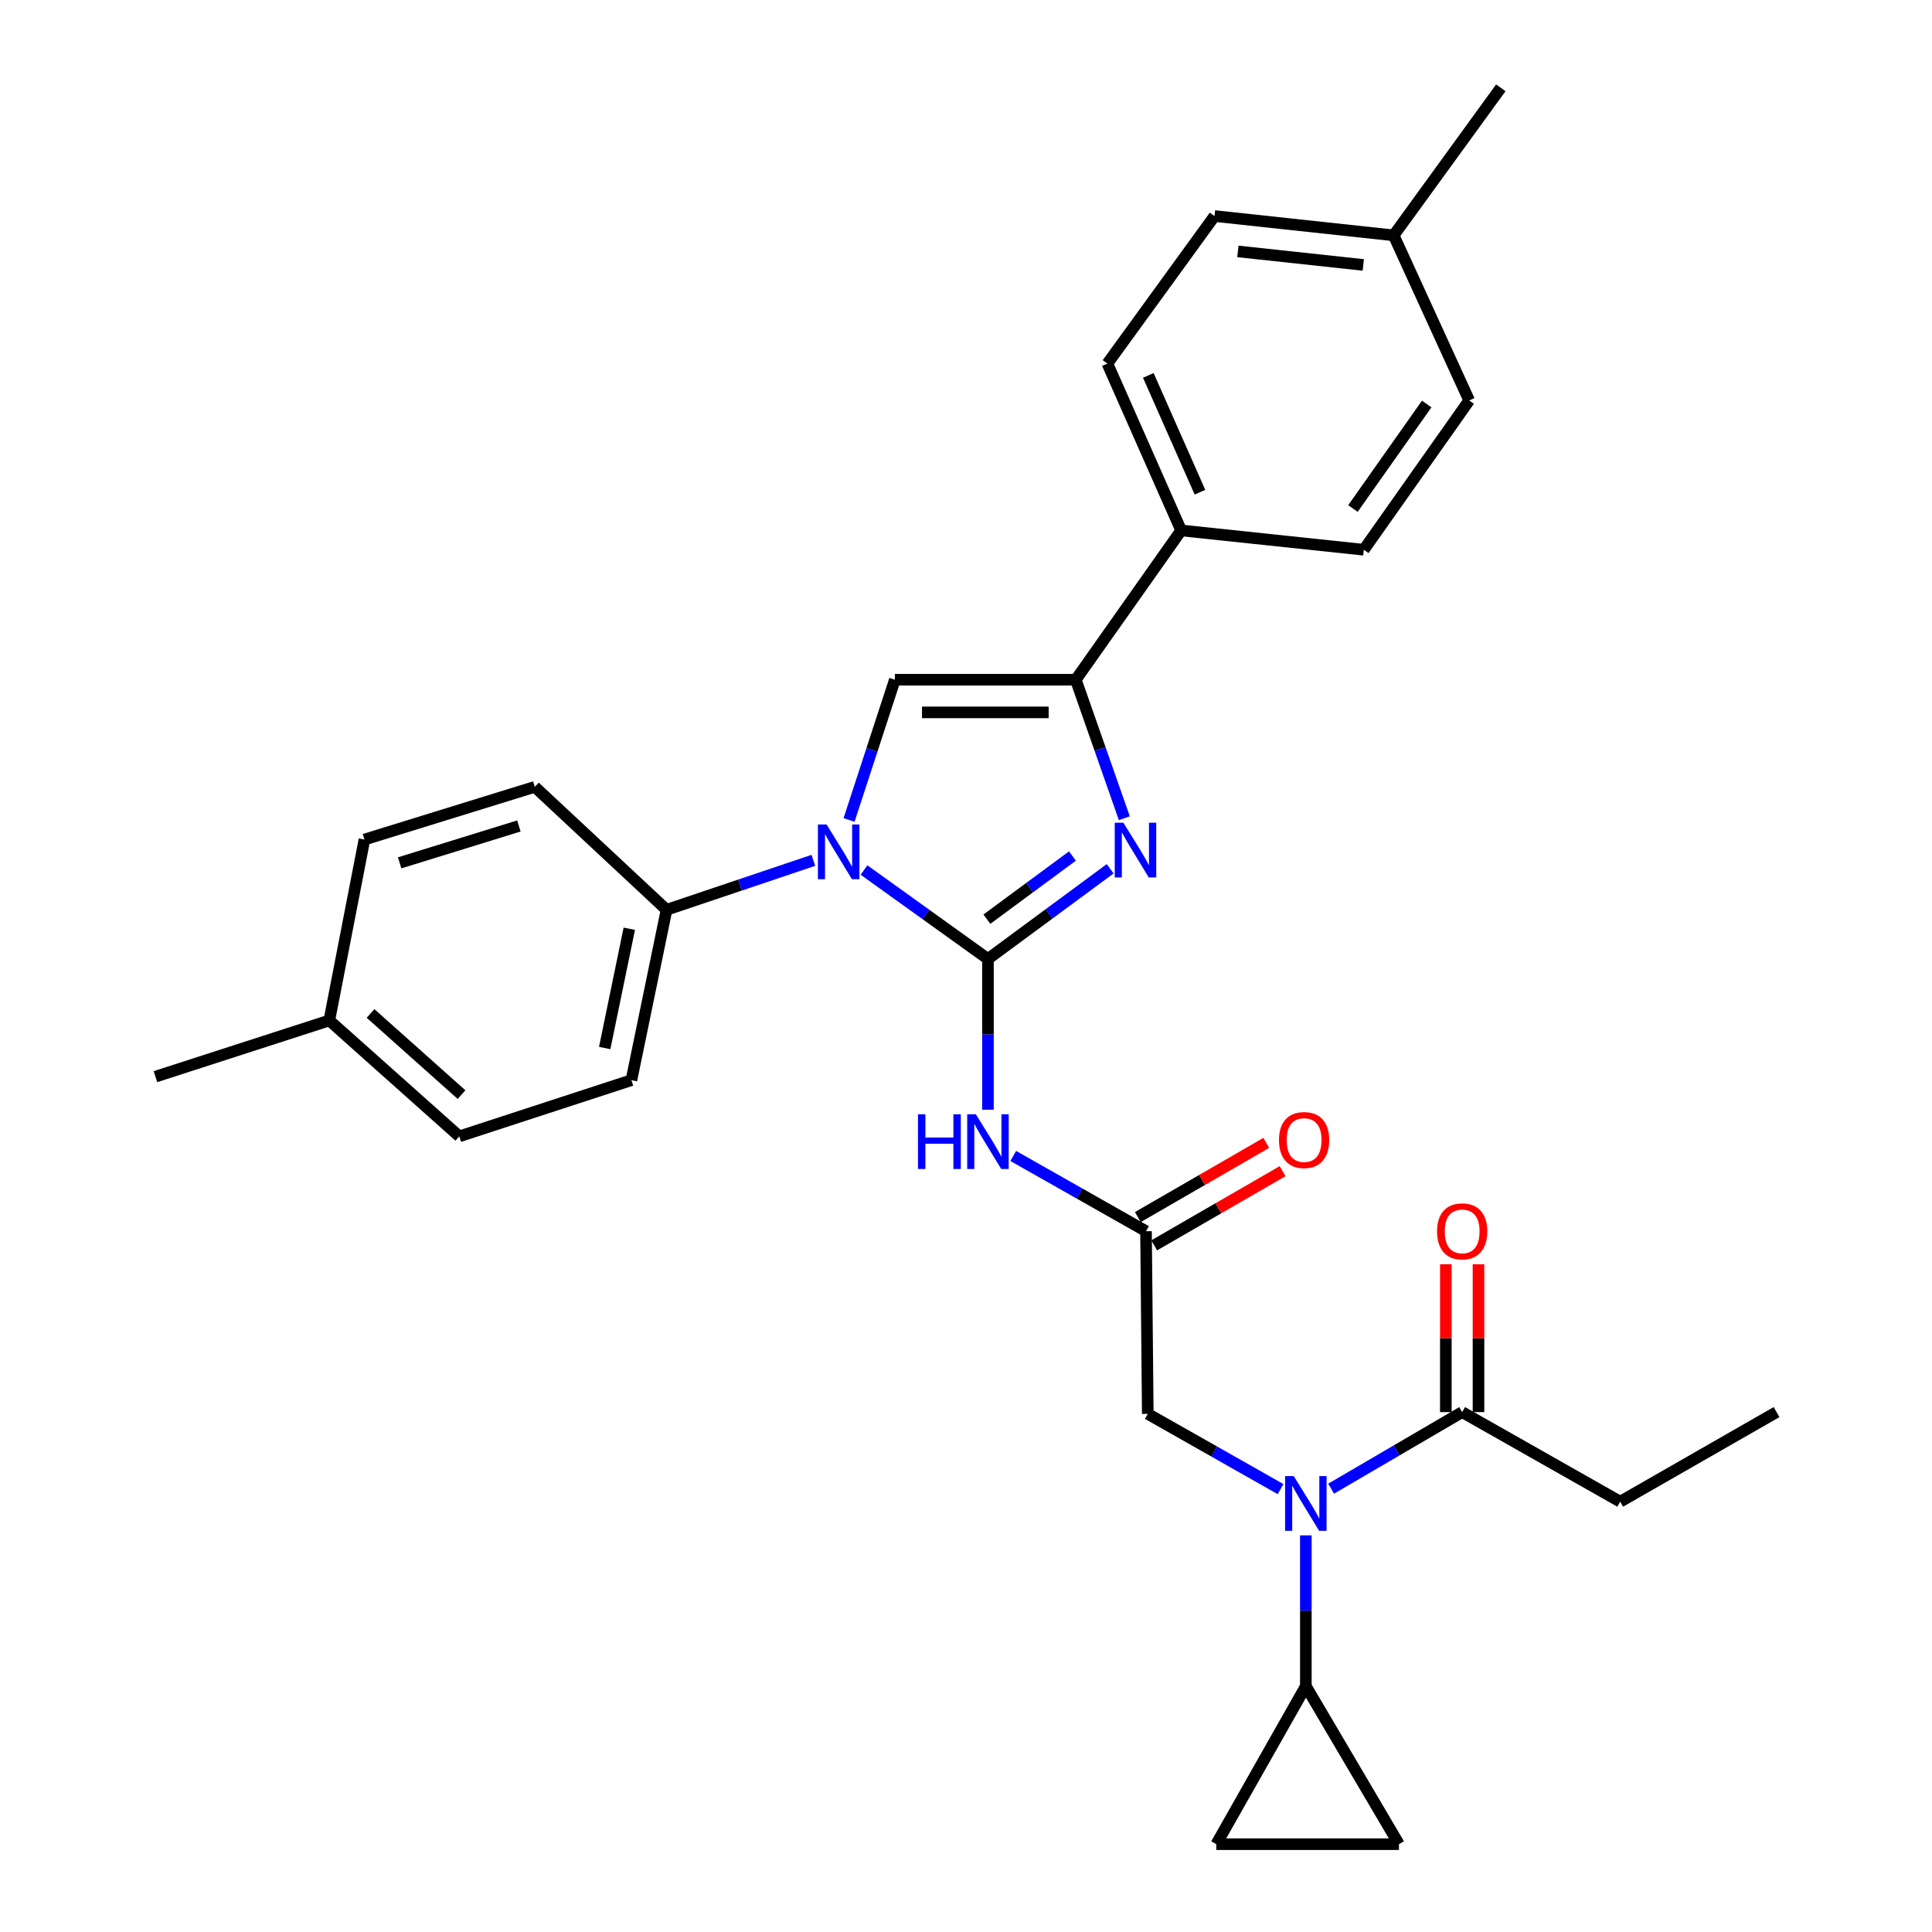 <?xml version='1.0' encoding='iso-8859-1'?>
<svg version='1.1' baseProfile='full'
              xmlns='http://www.w3.org/2000/svg'
                      xmlns:rdkit='http://www.rdkit.org/xml'
                      xmlns:xlink='http://www.w3.org/1999/xlink'
                  xml:space='preserve'
width='1000px' height='1000px' viewBox='0 0 1000 1000'>
<!-- END OF HEADER -->
<rect style='opacity:1.0;fill:#FFFFFF;stroke:none' width='1000' height='1000' x='0' y='0'> </rect>
<path class='bond-0' d='M 662.812,770.763 L 628.451,751.288' style='fill:none;fill-rule:evenodd;stroke:#0000FF;stroke-width:6px;stroke-linecap:butt;stroke-linejoin:miter;stroke-opacity:1' />
<path class='bond-0' d='M 628.451,751.288 L 594.089,731.814' style='fill:none;fill-rule:evenodd;stroke:#000000;stroke-width:6px;stroke-linecap:butt;stroke-linejoin:miter;stroke-opacity:1' />
<path class='bond-1' d='M 688.986,770.537 L 722.901,750.72' style='fill:none;fill-rule:evenodd;stroke:#0000FF;stroke-width:6px;stroke-linecap:butt;stroke-linejoin:miter;stroke-opacity:1' />
<path class='bond-1' d='M 722.901,750.72 L 756.815,730.903' style='fill:none;fill-rule:evenodd;stroke:#000000;stroke-width:6px;stroke-linecap:butt;stroke-linejoin:miter;stroke-opacity:1' />
<path class='bond-2' d='M 675.903,794.706 L 675.903,833.714' style='fill:none;fill-rule:evenodd;stroke:#0000FF;stroke-width:6px;stroke-linecap:butt;stroke-linejoin:miter;stroke-opacity:1' />
<path class='bond-2' d='M 675.903,833.714 L 675.903,872.722' style='fill:none;fill-rule:evenodd;stroke:#000000;stroke-width:6px;stroke-linecap:butt;stroke-linejoin:miter;stroke-opacity:1' />
<path class='bond-3' d='M 838.62,777.271 L 919.541,730.903' style='fill:none;fill-rule:evenodd;stroke:#000000;stroke-width:6px;stroke-linecap:butt;stroke-linejoin:miter;stroke-opacity:1' />
<path class='bond-4' d='M 838.62,777.271 L 756.815,730.903' style='fill:none;fill-rule:evenodd;stroke:#000000;stroke-width:6px;stroke-linecap:butt;stroke-linejoin:miter;stroke-opacity:1' />
<path class='bond-5' d='M 765.268,730.903 L 765.268,692.639' style='fill:none;fill-rule:evenodd;stroke:#000000;stroke-width:6px;stroke-linecap:butt;stroke-linejoin:miter;stroke-opacity:1' />
<path class='bond-5' d='M 765.268,692.639 L 765.268,654.374' style='fill:none;fill-rule:evenodd;stroke:#FF0000;stroke-width:6px;stroke-linecap:butt;stroke-linejoin:miter;stroke-opacity:1' />
<path class='bond-5' d='M 748.363,730.903 L 748.363,692.639' style='fill:none;fill-rule:evenodd;stroke:#000000;stroke-width:6px;stroke-linecap:butt;stroke-linejoin:miter;stroke-opacity:1' />
<path class='bond-5' d='M 748.363,692.639 L 748.363,654.374' style='fill:none;fill-rule:evenodd;stroke:#FF0000;stroke-width:6px;stroke-linecap:butt;stroke-linejoin:miter;stroke-opacity:1' />
<path class='bond-6' d='M 675.903,872.722 L 724.094,954.545' style='fill:none;fill-rule:evenodd;stroke:#000000;stroke-width:6px;stroke-linecap:butt;stroke-linejoin:miter;stroke-opacity:1' />
<path class='bond-7' d='M 675.903,872.722 L 629.544,954.545' style='fill:none;fill-rule:evenodd;stroke:#000000;stroke-width:6px;stroke-linecap:butt;stroke-linejoin:miter;stroke-opacity:1' />
<path class='bond-8' d='M 724.094,954.545 L 629.544,954.545' style='fill:none;fill-rule:evenodd;stroke:#000000;stroke-width:6px;stroke-linecap:butt;stroke-linejoin:miter;stroke-opacity:1' />
<path class='bond-9' d='M 524.455,598.325 L 558.817,617.799' style='fill:none;fill-rule:evenodd;stroke:#0000FF;stroke-width:6px;stroke-linecap:butt;stroke-linejoin:miter;stroke-opacity:1' />
<path class='bond-9' d='M 558.817,617.799 L 593.178,637.274' style='fill:none;fill-rule:evenodd;stroke:#000000;stroke-width:6px;stroke-linecap:butt;stroke-linejoin:miter;stroke-opacity:1' />
<path class='bond-10' d='M 511.364,574.382 L 511.364,535.374' style='fill:none;fill-rule:evenodd;stroke:#0000FF;stroke-width:6px;stroke-linecap:butt;stroke-linejoin:miter;stroke-opacity:1' />
<path class='bond-10' d='M 511.364,535.374 L 511.364,496.365' style='fill:none;fill-rule:evenodd;stroke:#000000;stroke-width:6px;stroke-linecap:butt;stroke-linejoin:miter;stroke-opacity:1' />
<path class='bond-11' d='M 597.407,644.593 L 630.637,625.395' style='fill:none;fill-rule:evenodd;stroke:#000000;stroke-width:6px;stroke-linecap:butt;stroke-linejoin:miter;stroke-opacity:1' />
<path class='bond-11' d='M 630.637,625.395 L 663.867,606.198' style='fill:none;fill-rule:evenodd;stroke:#FF0000;stroke-width:6px;stroke-linecap:butt;stroke-linejoin:miter;stroke-opacity:1' />
<path class='bond-11' d='M 588.95,629.955 L 622.18,610.757' style='fill:none;fill-rule:evenodd;stroke:#000000;stroke-width:6px;stroke-linecap:butt;stroke-linejoin:miter;stroke-opacity:1' />
<path class='bond-11' d='M 622.18,610.757 L 655.411,591.559' style='fill:none;fill-rule:evenodd;stroke:#FF0000;stroke-width:6px;stroke-linecap:butt;stroke-linejoin:miter;stroke-opacity:1' />
<path class='bond-12' d='M 593.178,637.274 L 594.089,731.814' style='fill:none;fill-rule:evenodd;stroke:#000000;stroke-width:6px;stroke-linecap:butt;stroke-linejoin:miter;stroke-opacity:1' />
<path class='bond-13' d='M 447.205,450.32 L 479.285,473.343' style='fill:none;fill-rule:evenodd;stroke:#0000FF;stroke-width:6px;stroke-linecap:butt;stroke-linejoin:miter;stroke-opacity:1' />
<path class='bond-13' d='M 479.285,473.343 L 511.364,496.365' style='fill:none;fill-rule:evenodd;stroke:#000000;stroke-width:6px;stroke-linecap:butt;stroke-linejoin:miter;stroke-opacity:1' />
<path class='bond-14' d='M 439.477,424.403 L 451.33,388.112' style='fill:none;fill-rule:evenodd;stroke:#0000FF;stroke-width:6px;stroke-linecap:butt;stroke-linejoin:miter;stroke-opacity:1' />
<path class='bond-14' d='M 451.33,388.112 L 463.183,351.822' style='fill:none;fill-rule:evenodd;stroke:#000000;stroke-width:6px;stroke-linecap:butt;stroke-linejoin:miter;stroke-opacity:1' />
<path class='bond-15' d='M 420.997,445.315 L 383,458.114' style='fill:none;fill-rule:evenodd;stroke:#0000FF;stroke-width:6px;stroke-linecap:butt;stroke-linejoin:miter;stroke-opacity:1' />
<path class='bond-15' d='M 383,458.114 L 345.004,470.913' style='fill:none;fill-rule:evenodd;stroke:#000000;stroke-width:6px;stroke-linecap:butt;stroke-linejoin:miter;stroke-opacity:1' />
<path class='bond-16' d='M 511.364,496.365 L 542.991,473.023' style='fill:none;fill-rule:evenodd;stroke:#000000;stroke-width:6px;stroke-linecap:butt;stroke-linejoin:miter;stroke-opacity:1' />
<path class='bond-16' d='M 542.991,473.023 L 574.618,449.682' style='fill:none;fill-rule:evenodd;stroke:#0000FF;stroke-width:6px;stroke-linecap:butt;stroke-linejoin:miter;stroke-opacity:1' />
<path class='bond-16' d='M 510.813,475.761 L 532.952,459.421' style='fill:none;fill-rule:evenodd;stroke:#000000;stroke-width:6px;stroke-linecap:butt;stroke-linejoin:miter;stroke-opacity:1' />
<path class='bond-16' d='M 532.952,459.421 L 555.091,443.082' style='fill:none;fill-rule:evenodd;stroke:#0000FF;stroke-width:6px;stroke-linecap:butt;stroke-linejoin:miter;stroke-opacity:1' />
<path class='bond-17' d='M 581.949,423.508 L 569.385,387.665' style='fill:none;fill-rule:evenodd;stroke:#0000FF;stroke-width:6px;stroke-linecap:butt;stroke-linejoin:miter;stroke-opacity:1' />
<path class='bond-17' d='M 569.385,387.665 L 556.822,351.822' style='fill:none;fill-rule:evenodd;stroke:#000000;stroke-width:6px;stroke-linecap:butt;stroke-linejoin:miter;stroke-opacity:1' />
<path class='bond-18' d='M 556.822,351.822 L 611.361,274.545' style='fill:none;fill-rule:evenodd;stroke:#000000;stroke-width:6px;stroke-linecap:butt;stroke-linejoin:miter;stroke-opacity:1' />
<path class='bond-19' d='M 556.822,351.822 L 463.183,351.822' style='fill:none;fill-rule:evenodd;stroke:#000000;stroke-width:6px;stroke-linecap:butt;stroke-linejoin:miter;stroke-opacity:1' />
<path class='bond-19' d='M 542.776,368.728 L 477.229,368.728' style='fill:none;fill-rule:evenodd;stroke:#000000;stroke-width:6px;stroke-linecap:butt;stroke-linejoin:miter;stroke-opacity:1' />
<path class='bond-20' d='M 611.361,274.545 L 573.183,188.185' style='fill:none;fill-rule:evenodd;stroke:#000000;stroke-width:6px;stroke-linecap:butt;stroke-linejoin:miter;stroke-opacity:1' />
<path class='bond-20' d='M 621.096,254.755 L 594.371,194.303' style='fill:none;fill-rule:evenodd;stroke:#000000;stroke-width:6px;stroke-linecap:butt;stroke-linejoin:miter;stroke-opacity:1' />
<path class='bond-21' d='M 611.361,274.545 L 705.911,284.547' style='fill:none;fill-rule:evenodd;stroke:#000000;stroke-width:6px;stroke-linecap:butt;stroke-linejoin:miter;stroke-opacity:1' />
<path class='bond-22' d='M 573.183,188.185 L 628.633,111.819' style='fill:none;fill-rule:evenodd;stroke:#000000;stroke-width:6px;stroke-linecap:butt;stroke-linejoin:miter;stroke-opacity:1' />
<path class='bond-23' d='M 345.004,470.913 L 276.817,407.273' style='fill:none;fill-rule:evenodd;stroke:#000000;stroke-width:6px;stroke-linecap:butt;stroke-linejoin:miter;stroke-opacity:1' />
<path class='bond-24' d='M 345.004,470.913 L 326.821,559.095' style='fill:none;fill-rule:evenodd;stroke:#000000;stroke-width:6px;stroke-linecap:butt;stroke-linejoin:miter;stroke-opacity:1' />
<path class='bond-24' d='M 325.719,480.726 L 312.991,542.453' style='fill:none;fill-rule:evenodd;stroke:#000000;stroke-width:6px;stroke-linecap:butt;stroke-linejoin:miter;stroke-opacity:1' />
<path class='bond-25' d='M 170.453,528.185 L 237.728,588.182' style='fill:none;fill-rule:evenodd;stroke:#000000;stroke-width:6px;stroke-linecap:butt;stroke-linejoin:miter;stroke-opacity:1' />
<path class='bond-25' d='M 191.796,524.568 L 238.889,566.565' style='fill:none;fill-rule:evenodd;stroke:#000000;stroke-width:6px;stroke-linecap:butt;stroke-linejoin:miter;stroke-opacity:1' />
<path class='bond-26' d='M 170.453,528.185 L 80.459,557.273' style='fill:none;fill-rule:evenodd;stroke:#000000;stroke-width:6px;stroke-linecap:butt;stroke-linejoin:miter;stroke-opacity:1' />
<path class='bond-27' d='M 170.453,528.185 L 188.636,434.547' style='fill:none;fill-rule:evenodd;stroke:#000000;stroke-width:6px;stroke-linecap:butt;stroke-linejoin:miter;stroke-opacity:1' />
<path class='bond-28' d='M 276.817,407.273 L 188.636,434.547' style='fill:none;fill-rule:evenodd;stroke:#000000;stroke-width:6px;stroke-linecap:butt;stroke-linejoin:miter;stroke-opacity:1' />
<path class='bond-28' d='M 268.586,427.515 L 206.858,446.607' style='fill:none;fill-rule:evenodd;stroke:#000000;stroke-width:6px;stroke-linecap:butt;stroke-linejoin:miter;stroke-opacity:1' />
<path class='bond-29' d='M 326.821,559.095 L 237.728,588.182' style='fill:none;fill-rule:evenodd;stroke:#000000;stroke-width:6px;stroke-linecap:butt;stroke-linejoin:miter;stroke-opacity:1' />
<path class='bond-30' d='M 705.911,284.547 L 760.45,207.279' style='fill:none;fill-rule:evenodd;stroke:#000000;stroke-width:6px;stroke-linecap:butt;stroke-linejoin:miter;stroke-opacity:1' />
<path class='bond-30' d='M 700.28,263.208 L 738.458,209.12' style='fill:none;fill-rule:evenodd;stroke:#000000;stroke-width:6px;stroke-linecap:butt;stroke-linejoin:miter;stroke-opacity:1' />
<path class='bond-31' d='M 628.633,111.819 L 721.36,121.821' style='fill:none;fill-rule:evenodd;stroke:#000000;stroke-width:6px;stroke-linecap:butt;stroke-linejoin:miter;stroke-opacity:1' />
<path class='bond-31' d='M 640.729,130.127 L 705.638,137.129' style='fill:none;fill-rule:evenodd;stroke:#000000;stroke-width:6px;stroke-linecap:butt;stroke-linejoin:miter;stroke-opacity:1' />
<path class='bond-32' d='M 760.45,207.279 L 721.36,121.821' style='fill:none;fill-rule:evenodd;stroke:#000000;stroke-width:6px;stroke-linecap:butt;stroke-linejoin:miter;stroke-opacity:1' />
<path class='bond-33' d='M 721.36,121.821 L 776.82,45.455' style='fill:none;fill-rule:evenodd;stroke:#000000;stroke-width:6px;stroke-linecap:butt;stroke-linejoin:miter;stroke-opacity:1' />
<path  class='atom-0' d='M 669.643 764.022
L 678.923 779.022
Q 679.843 780.502, 681.323 783.182
Q 682.803 785.862, 682.883 786.022
L 682.883 764.022
L 686.643 764.022
L 686.643 792.342
L 682.763 792.342
L 672.803 775.942
Q 671.643 774.022, 670.403 771.822
Q 669.203 769.622, 668.843 768.942
L 668.843 792.342
L 665.163 792.342
L 665.163 764.022
L 669.643 764.022
' fill='#0000FF'/>
<path  class='atom-3' d='M 743.815 637.354
Q 743.815 630.554, 747.175 626.754
Q 750.535 622.954, 756.815 622.954
Q 763.095 622.954, 766.455 626.754
Q 769.815 630.554, 769.815 637.354
Q 769.815 644.234, 766.415 648.154
Q 763.015 652.034, 756.815 652.034
Q 750.575 652.034, 747.175 648.154
Q 743.815 644.274, 743.815 637.354
M 756.815 648.834
Q 761.135 648.834, 763.455 645.954
Q 765.815 643.034, 765.815 637.354
Q 765.815 631.794, 763.455 628.994
Q 761.135 626.154, 756.815 626.154
Q 752.495 626.154, 750.135 628.954
Q 747.815 631.754, 747.815 637.354
Q 747.815 643.074, 750.135 645.954
Q 752.495 648.834, 756.815 648.834
' fill='#FF0000'/>
<path  class='atom-7' d='M 475.144 576.745
L 478.984 576.745
L 478.984 588.785
L 493.464 588.785
L 493.464 576.745
L 497.304 576.745
L 497.304 605.065
L 493.464 605.065
L 493.464 591.985
L 478.984 591.985
L 478.984 605.065
L 475.144 605.065
L 475.144 576.745
' fill='#0000FF'/>
<path  class='atom-7' d='M 505.104 576.745
L 514.384 591.745
Q 515.304 593.225, 516.784 595.905
Q 518.264 598.585, 518.344 598.745
L 518.344 576.745
L 522.104 576.745
L 522.104 605.065
L 518.224 605.065
L 508.264 588.665
Q 507.104 586.745, 505.864 584.545
Q 504.664 582.345, 504.304 581.665
L 504.304 605.065
L 500.624 605.065
L 500.624 576.745
L 505.104 576.745
' fill='#0000FF'/>
<path  class='atom-9' d='M 662.001 590.084
Q 662.001 583.284, 665.361 579.484
Q 668.721 575.684, 675.001 575.684
Q 681.281 575.684, 684.641 579.484
Q 688.001 583.284, 688.001 590.084
Q 688.001 596.964, 684.601 600.884
Q 681.201 604.764, 675.001 604.764
Q 668.761 604.764, 665.361 600.884
Q 662.001 597.004, 662.001 590.084
M 675.001 601.564
Q 679.321 601.564, 681.641 598.684
Q 684.001 595.764, 684.001 590.084
Q 684.001 584.524, 681.641 581.724
Q 679.321 578.884, 675.001 578.884
Q 670.681 578.884, 668.321 581.684
Q 666.001 584.484, 666.001 590.084
Q 666.001 595.804, 668.321 598.684
Q 670.681 601.564, 675.001 601.564
' fill='#FF0000'/>
<path  class='atom-11' d='M 427.827 426.745
L 437.107 441.745
Q 438.027 443.225, 439.507 445.905
Q 440.987 448.585, 441.067 448.745
L 441.067 426.745
L 444.827 426.745
L 444.827 455.065
L 440.947 455.065
L 430.987 438.665
Q 429.827 436.745, 428.587 434.545
Q 427.387 432.345, 427.027 431.665
L 427.027 455.065
L 423.347 455.065
L 423.347 426.745
L 427.827 426.745
' fill='#0000FF'/>
<path  class='atom-13' d='M 581.471 425.844
L 590.751 440.844
Q 591.671 442.324, 593.151 445.004
Q 594.631 447.684, 594.711 447.844
L 594.711 425.844
L 598.471 425.844
L 598.471 454.164
L 594.591 454.164
L 584.631 437.764
Q 583.471 435.844, 582.231 433.644
Q 581.031 431.444, 580.671 430.764
L 580.671 454.164
L 576.991 454.164
L 576.991 425.844
L 581.471 425.844
' fill='#0000FF'/>
</svg>
